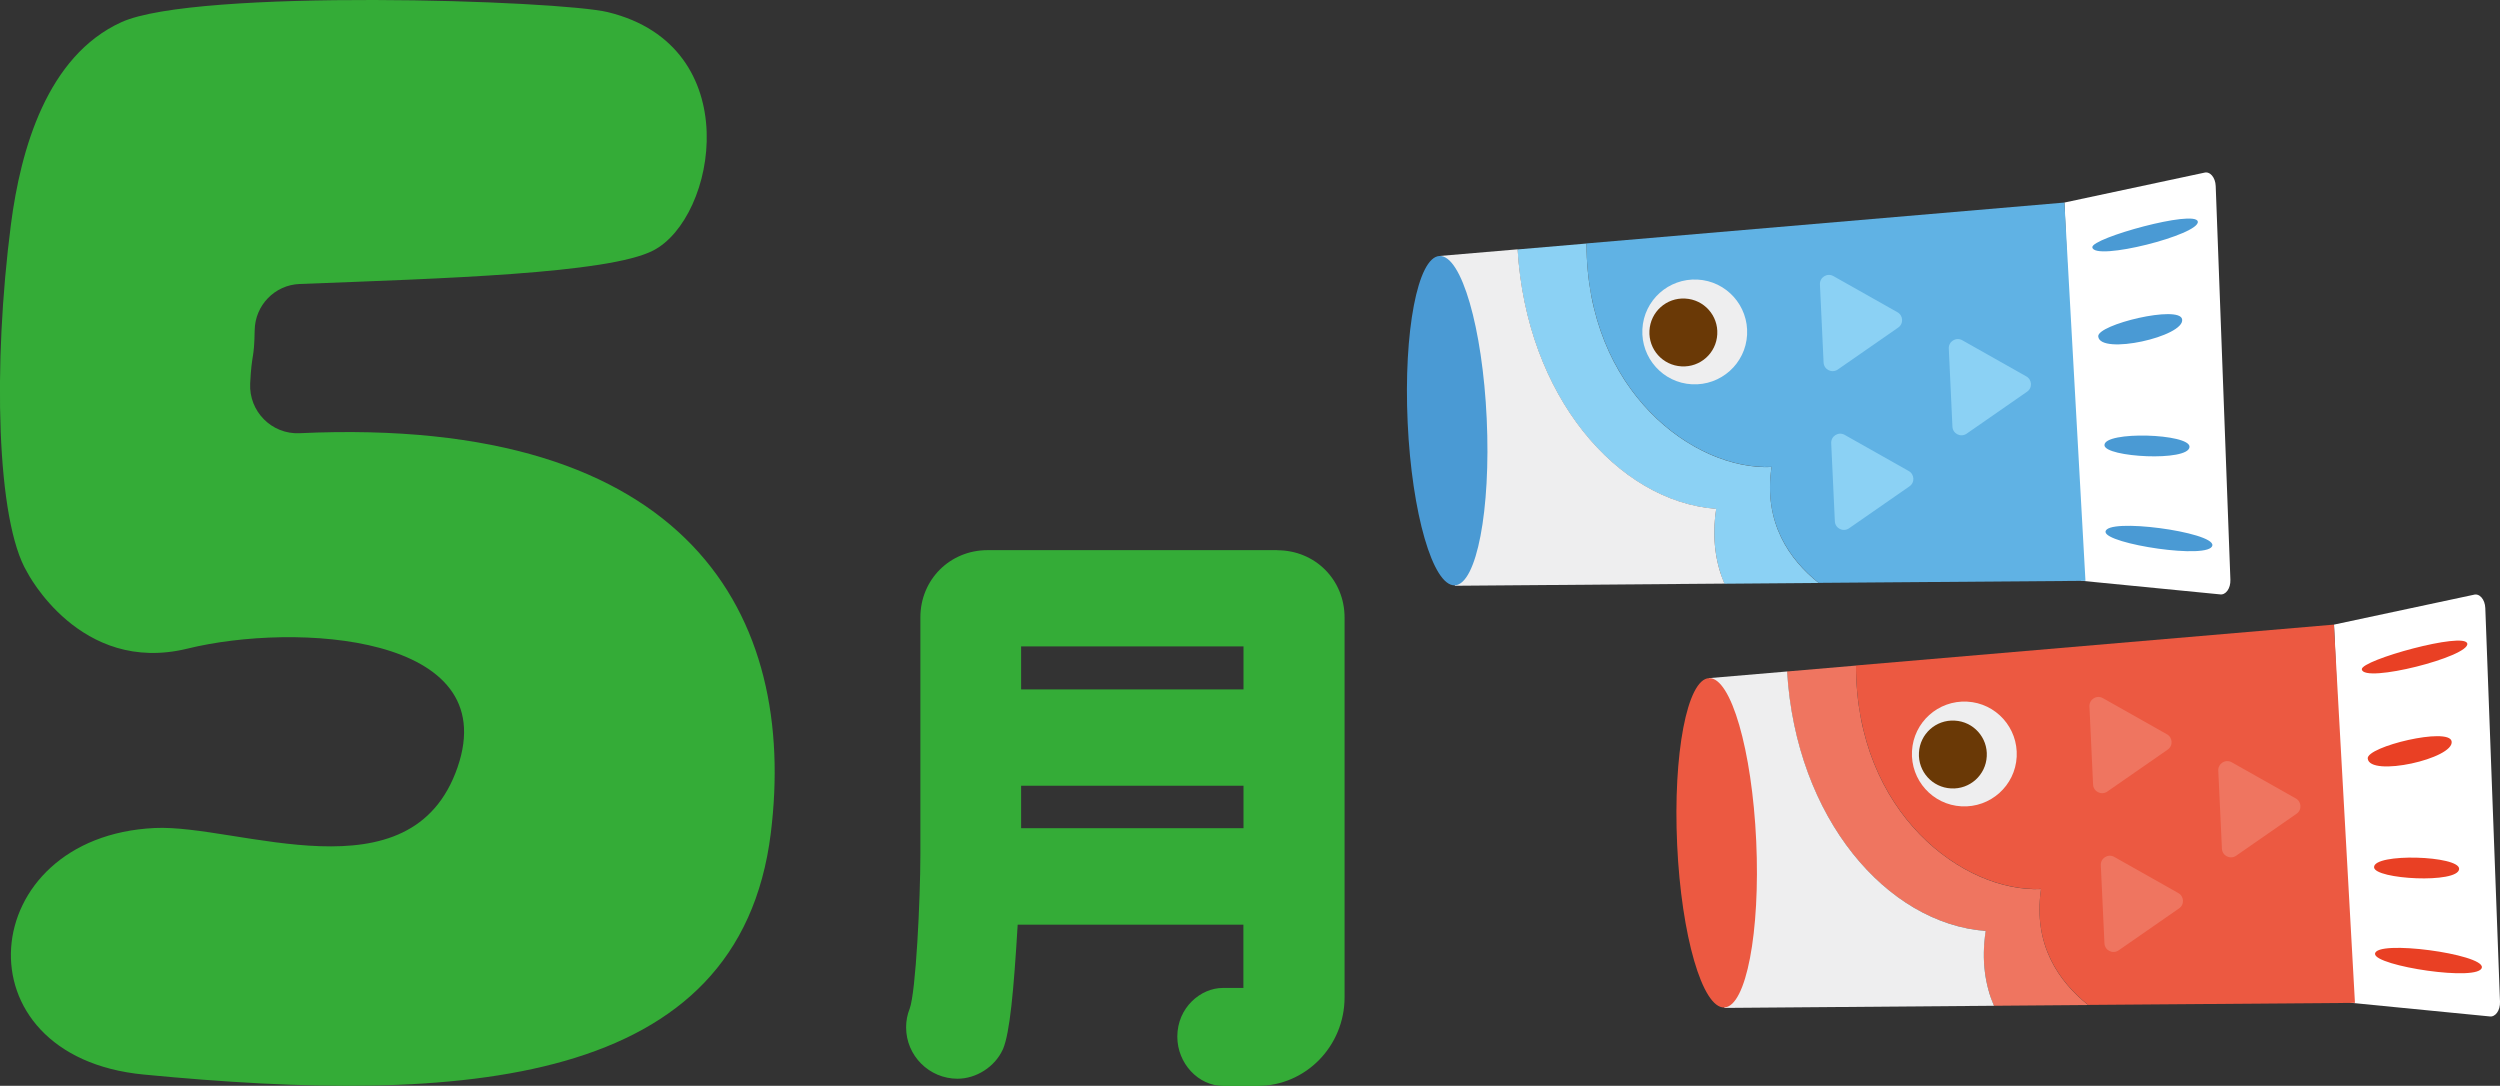 <svg viewBox="0 0 233.03 101.21" xmlns="http://www.w3.org/2000/svg"><rect x="0" y="0" width="233.03" height="101.21" fill="#333333" stroke="none"/><path d="m119.07 51.28h-27.01c-3.52 0-6.27 2.75-6.27 6.27v22.11c0 4.12-.42 12.84-1 14.37-.22.55-.33 1.12-.33 1.73 0 2.64 2.15 4.79 4.79 4.79 1.75 0 3.48-1.11 4.21-2.7l.04-.08c.63-1.52.99-5.4 1.36-11.58h21.04v5.9h-1.93c-2.04 0-4.23 1.82-4.23 4.54 0 2.49 1.96 4.59 4.28 4.59h3.21c4.47 0 8.1-3.7 8.1-8.26v-35.4c0-3.52-2.75-6.27-6.27-6.27zm-3.16 21.96v3.96h-20.73v-3.96zm0-12.99v4.01h-20.73v-4.01z" fill="#34ac37"/><path d="m56.7 1.14c-4.55-1.12-38.48-2.23-45.39.93-6.91 3.15-9.38 11.82-10.29 18.84-1.69 13.06-1.36 27.64 1.51 32.42 0 0 4.9 9.59 14.94 7.13 10.04-2.47 29.47-1.37 25.18 11.06-4.29 12.44-20.47 5.29-28.23 5.66-16.74.8-18.6 21.29-1.03 22.98 29.79 2.87 55.53 1.21 58.46-22.51 2.48-20.11-7.38-38.97-43.93-37.27-2.59.12-4.73-2.03-4.6-4.64.15-2.98.37-2.08.42-4.95.03-2.34 1.88-4.23 4.19-4.32 13.27-.51 28.78-.96 32.96-3.12 5.9-3.04 8.78-19.03-4.2-22.21z" fill="#34ac37"/><path d="m192.43 18.88 13.02-2.78c.54-.16 1.05.43 1.08 1.24l1.37 36.7c.03.81-.44 1.46-.99 1.36l-12.95-1.27" fill="#fff"/><path d="m192.43 18.88 1.96 35.26-24.87.19c-2.7-2.16-5.17-5.61-4.39-10.81-7.18.33-17.24-7-17.25-20.83z" fill="#60b2e4"/><path d="m169.52 54.34-8.79.07c-.8-1.89-1.18-4.2-.77-6.97-9.2-.7-17.68-10.49-18.51-24.19l6.43-.55c0 13.82 10.07 21.16 17.25 20.83-.78 5.21 1.69 8.66 4.39 10.81z" fill="#8bd1f4"/><path d="m160.73 54.4-25.12.2-1.43-30.74 7.28-.62c.83 13.7 9.31 23.49 18.51 24.19-.42 2.77-.04 5.08.77 6.97z" fill="#eeeeef"/><path d="m153.09 30.68c.14-2.7 2.45-4.76 5.14-4.62 2.7.14 4.76 2.45 4.62 5.14-.14 2.7-2.45 4.76-5.14 4.62-2.7-.14-4.76-2.45-4.62-5.14z" fill="#eeeeef"/><path d="m153.75 30.82c.09-1.75 1.58-3.09 3.33-2.99 1.75.09 3.09 1.58 2.99 3.33-.09 1.75-1.58 3.09-3.33 2.99-1.75-.09-3.09-1.58-2.99-3.33z" fill="#6a3906"/><path d="m176.84 29.09-5.97-3.37c-.58-.3-1.26.14-1.23.79l.34 7.28c.03.65.75 1.02 1.3.67l5.63-3.91c.55-.35.51-1.16-.07-1.46z" fill="#8bd1f4"/><path d="m177.89 43.89-5.97-3.37c-.58-.3-1.26.14-1.23.79l.34 7.28c.03.65.75 1.02 1.3.67l5.63-3.91c.55-.35.51-1.16-.07-1.46z" fill="#8bd1f4"/><path d="m188.85 35.07-5.97-3.37c-.58-.3-1.26.14-1.23.79l.34 7.28c.03.65.75 1.02 1.3.67l5.63-3.91c.55-.35.51-1.16-.07-1.46z" fill="#8bd1f4"/><g fill="#4a9ad4"><path d="m204.86 20.65c-.23-1.14-9.92 1.54-9.83 2.4.15 1.34 10.07-1.19 9.83-2.4z"/><path d="m203.4 29.76c-.24-1.36-7.92.49-7.82 1.6.16 1.78 8.11 0 7.82-1.6z"/><path d="m206.22 50.83c-.17 1.38-10-.13-9.96-1.26.05-1.35 10.11.02 9.96 1.26z"/><path d="m204.09 41.66c-.08 1.39-7.89.97-7.93-.16-.04-1.35 8-1.09 7.93.16z"/><path d="m138.58 39.04c.39 8.48-.94 15.42-2.97 15.52-2.04.09-4.01-6.7-4.4-15.18s.94-15.42 2.97-15.52c2.04-.09 4.01 6.7 4.4 15.18z"/></g><path d="m217.56 58.22 13.02-2.78c.54-.16 1.05.43 1.08 1.24l1.37 36.7c.03.81-.44 1.46-.99 1.36l-12.95-1.27" fill="#fff"/><path d="m217.55 58.22 1.96 35.26-24.87.19c-2.7-2.16-5.17-5.61-4.39-10.81-7.18.33-17.24-7-17.25-20.83z" fill="#ec5941"/><path d="m194.64 93.68-8.79.07c-.8-1.89-1.18-4.2-.77-6.97-9.2-.7-17.68-10.49-18.51-24.19l6.43-.55c0 13.82 10.07 21.16 17.25 20.83-.78 5.21 1.69 8.66 4.39 10.81z" fill="#ef7560"/><path d="m185.85 93.75-25.12.2-1.43-30.74 7.28-.62c.83 13.7 9.31 23.49 18.51 24.19-.42 2.77-.04 5.08.77 6.97z" fill="#eeeeef"/><path d="m178.22 70.02c.14-2.7 2.45-4.76 5.14-4.62 2.7.14 4.76 2.45 4.62 5.14-.14 2.7-2.45 4.76-5.14 4.62-2.7-.14-4.76-2.45-4.62-5.14z" fill="#eeeeef"/><path d="m178.87 70.16c.09-1.75 1.58-3.09 3.33-2.99 1.75.09 3.09 1.58 2.99 3.33-.09 1.75-1.58 3.09-3.33 2.99-1.75-.09-3.09-1.58-2.99-3.33z" fill="#6a3906"/><path d="m201.96 68.43-5.97-3.37c-.58-.3-1.26.14-1.23.79l.34 7.28c.03.65.75 1.02 1.3.67l5.63-3.91c.55-.35.51-1.16-.07-1.46z" fill="#ef7560"/><path d="m203.02 83.23-5.97-3.37c-.58-.3-1.26.14-1.23.79l.34 7.28c.03.65.75 1.02 1.3.67l5.63-3.91c.55-.35.51-1.16-.07-1.46z" fill="#ef7560"/><path d="m213.97 74.41-5.97-3.37c-.58-.3-1.26.14-1.23.79l.34 7.28c.03.65.75 1.02 1.3.67l5.63-3.91c.55-.35.51-1.16-.07-1.46z" fill="#ef7560"/><path d="m229.98 59.99c-.23-1.14-9.92 1.54-9.83 2.4.15 1.34 10.07-1.19 9.83-2.4z" fill="#e94024"/><path d="m228.52 69.1c-.24-1.36-7.92.49-7.82 1.6.16 1.78 8.11 0 7.82-1.6z" fill="#e94024"/><path d="m231.34 90.17c-.17 1.38-10-.13-9.96-1.26.05-1.35 10.11.02 9.96 1.26z" fill="#e94024"/><path d="m229.22 81c-.08 1.39-7.89.97-7.93-.16-.04-1.35 8-1.09 7.93.16z" fill="#e94024"/><path d="m163.7 78.39c.39 8.48-.94 15.42-2.97 15.52-2.04.09-4.01-6.7-4.4-15.18s.94-15.42 2.97-15.52c2.04-.09 4.01 6.7 4.4 15.18z" fill="#ec5941"/></svg>